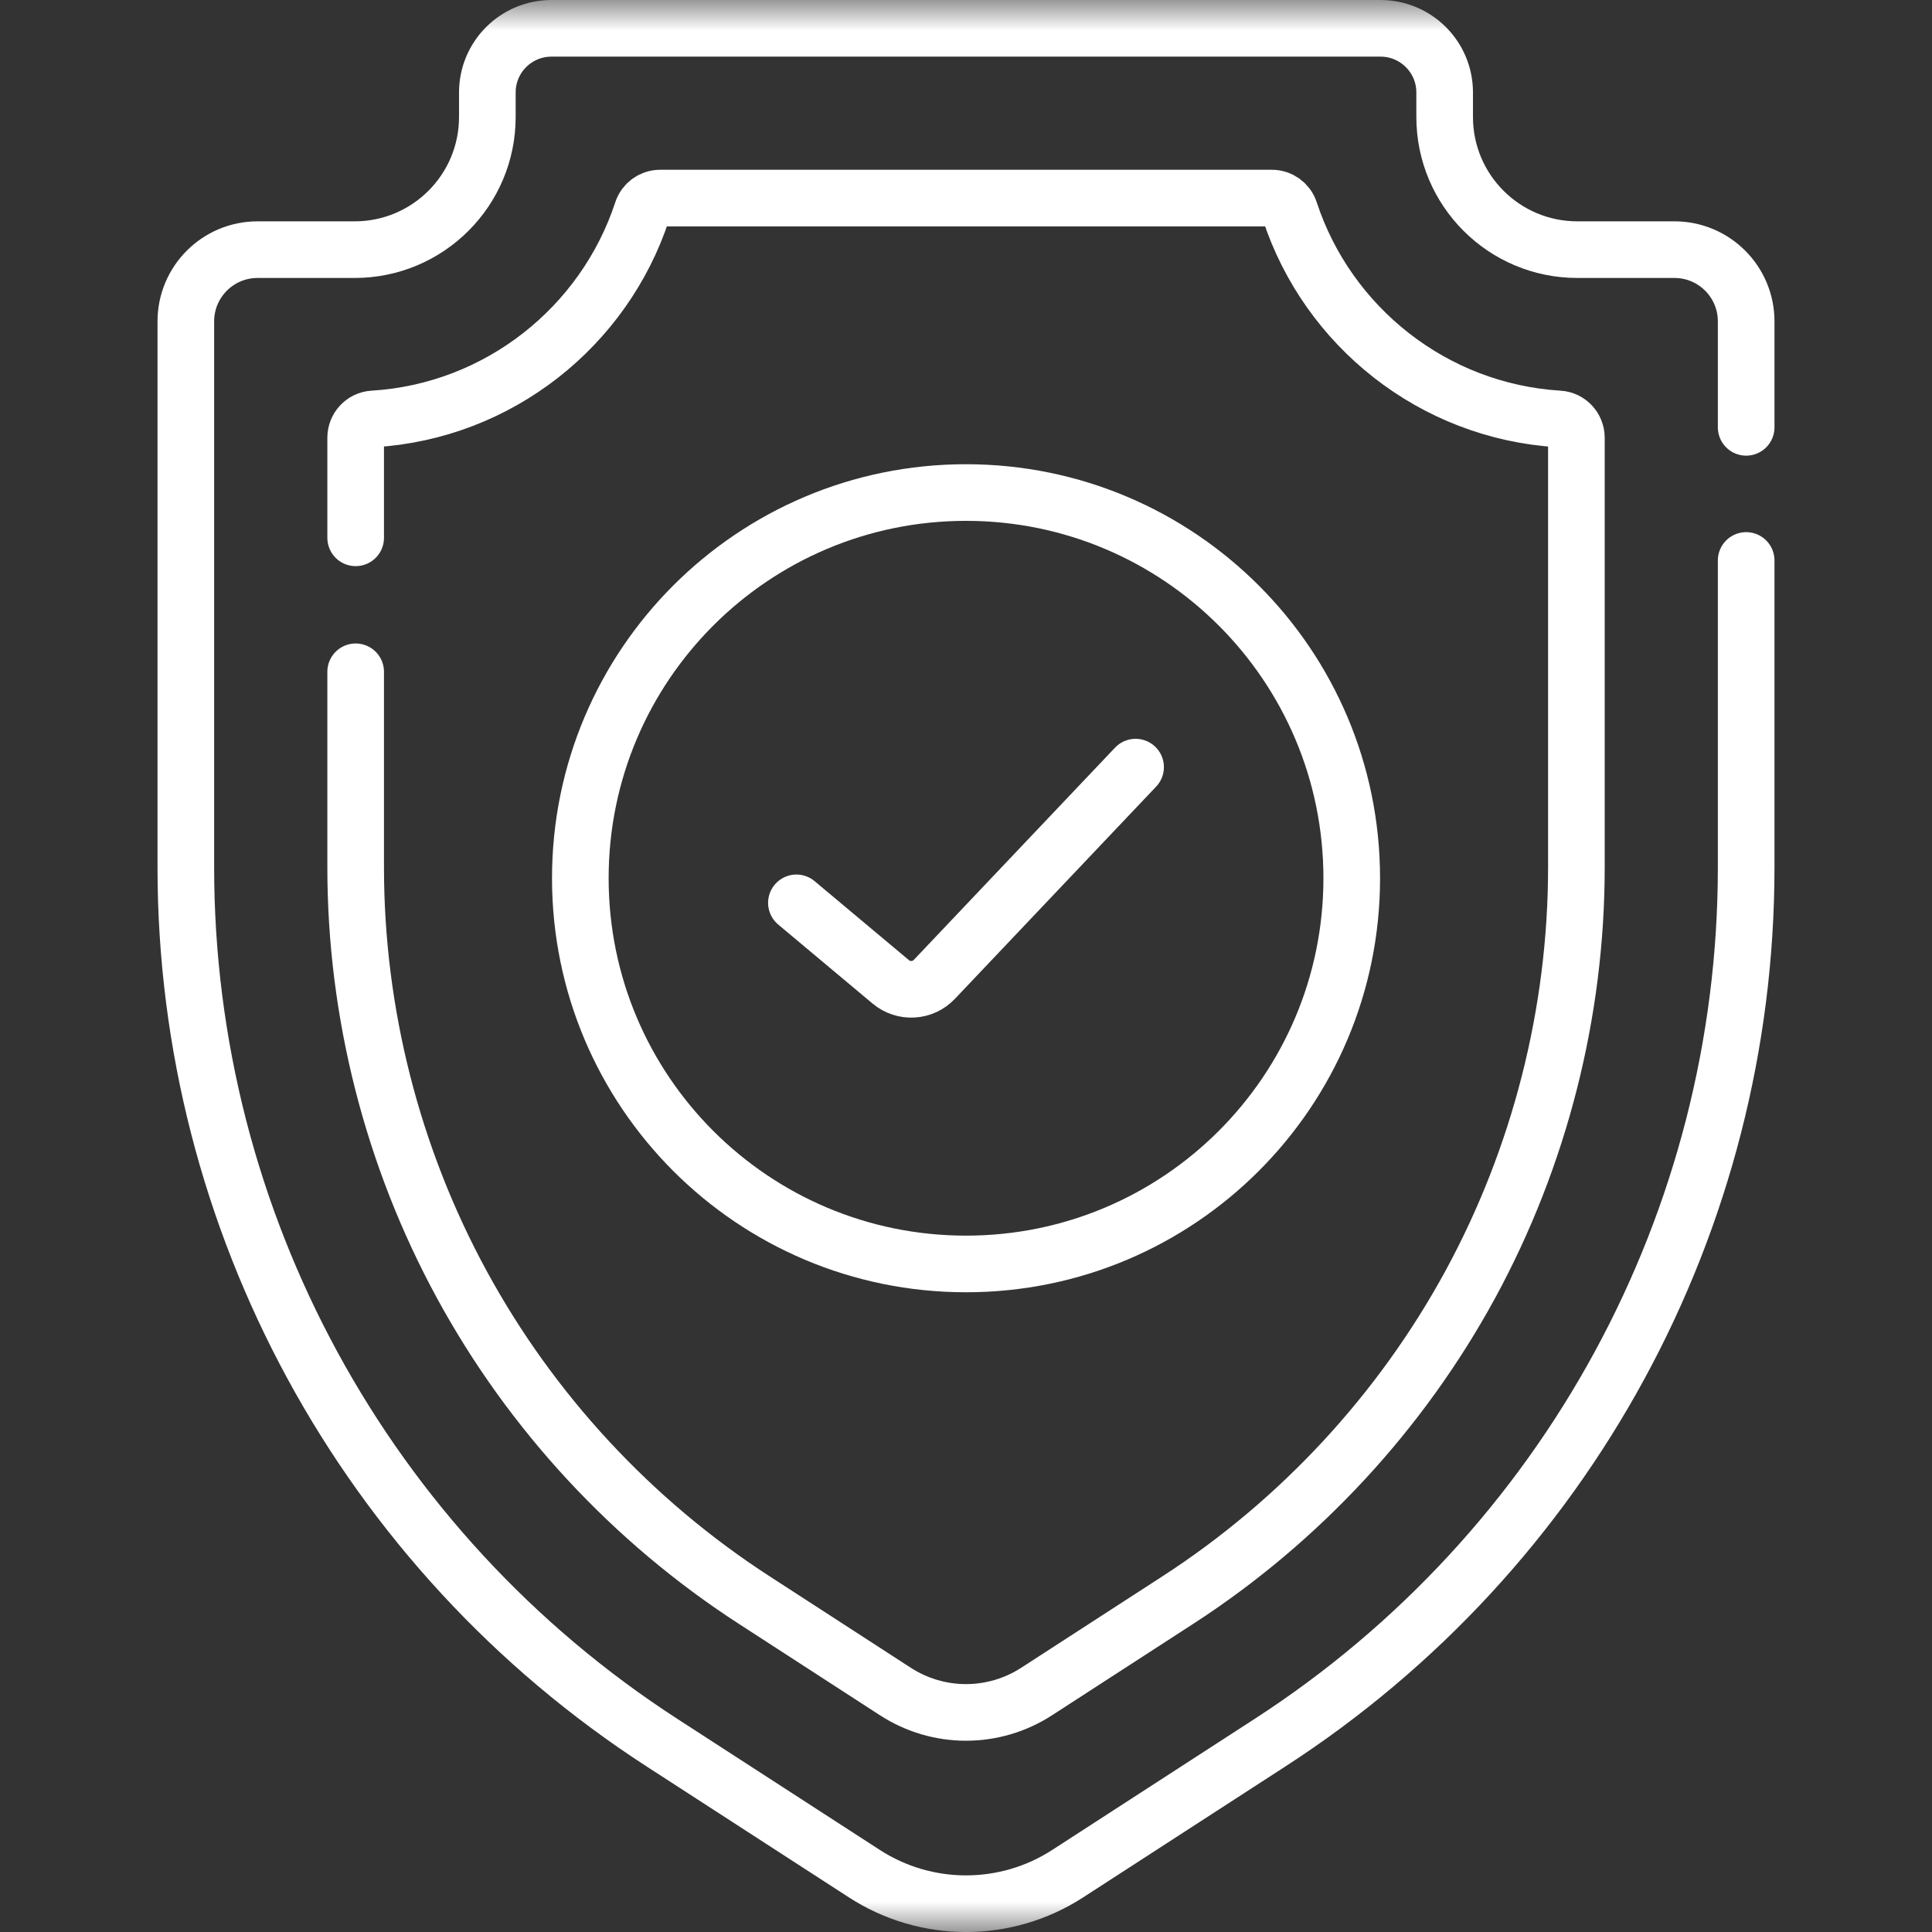 <?xml version="1.0" encoding="UTF-8"?>
<svg xmlns="http://www.w3.org/2000/svg" width="32" height="32" viewBox="0 0 32 32" fill="none">
  <rect x="0" y="0" width="32" height="32" fill="#333333" stroke="none"/>
  <mask id="mask0_2920_37407" style="mask-type:luminance" maskUnits="userSpaceOnUse" x="0" y="0" width="32" height="32">
    <path d="M0 1.90735e-06H32V32H0V1.90735e-06Z" fill="white"></path>
  </mask>
  <g mask="url(#mask0_2920_37407)">
    <path d="M5.891 11.127V14.367C5.891 16.772 6.498 19.161 7.648 21.274C8.797 23.387 10.472 25.195 12.492 26.502L14.832 28.018C15.18 28.243 15.586 28.363 16 28.363C16.414 28.363 16.82 28.243 17.168 28.018L19.509 26.502C21.528 25.195 23.203 23.387 24.353 21.274C25.502 19.161 26.11 16.772 26.11 14.367V7.25C26.11 7.087 25.983 6.949 25.82 6.939C23.736 6.812 21.991 5.406 21.364 3.498C21.322 3.369 21.203 3.281 21.067 3.281H10.933C10.798 3.281 10.678 3.369 10.636 3.498C10.009 5.406 8.264 6.812 6.18 6.939C6.017 6.949 5.891 7.087 5.891 7.25V8.908" stroke="white" stroke-width="0.938" stroke-miterlimit="10" stroke-linecap="round" stroke-linejoin="round"></path>
    <path d="M28.922 7.078V5.323C28.922 4.667 28.39 4.135 27.735 4.135H26.126C24.912 4.135 23.928 3.151 23.928 1.937V1.531C23.928 0.944 23.452 0.469 22.865 0.469H9.135C8.548 0.469 8.072 0.944 8.072 1.531V1.937C8.072 3.151 7.088 4.135 5.874 4.135H4.265C3.61 4.135 3.078 4.667 3.078 5.323V14.367C3.078 20.223 6.047 25.681 10.963 28.863L14.317 31.034C15.341 31.697 16.659 31.697 17.684 31.034L21.037 28.863C25.954 25.681 28.922 20.223 28.922 14.367V9.283" stroke="white" stroke-width="0.938" stroke-miterlimit="10" stroke-linecap="round" stroke-linejoin="round"></path>
    <path d="M13.191 14.954L14.754 16.263C14.968 16.442 15.284 16.424 15.476 16.221L18.809 12.706" stroke="white" stroke-width="0.938" stroke-miterlimit="10" stroke-linecap="round" stroke-linejoin="round"></path>
    <path d="M22.389 14.546C22.389 18.075 19.528 20.935 16 20.935C12.472 20.935 9.612 18.075 9.612 14.546C9.612 11.018 12.472 8.158 16 8.158C19.528 8.158 22.389 11.018 22.389 14.546Z" stroke="white" stroke-width="0.938" stroke-miterlimit="10" stroke-linecap="round" stroke-linejoin="round"></path>
  </g>
</svg>
